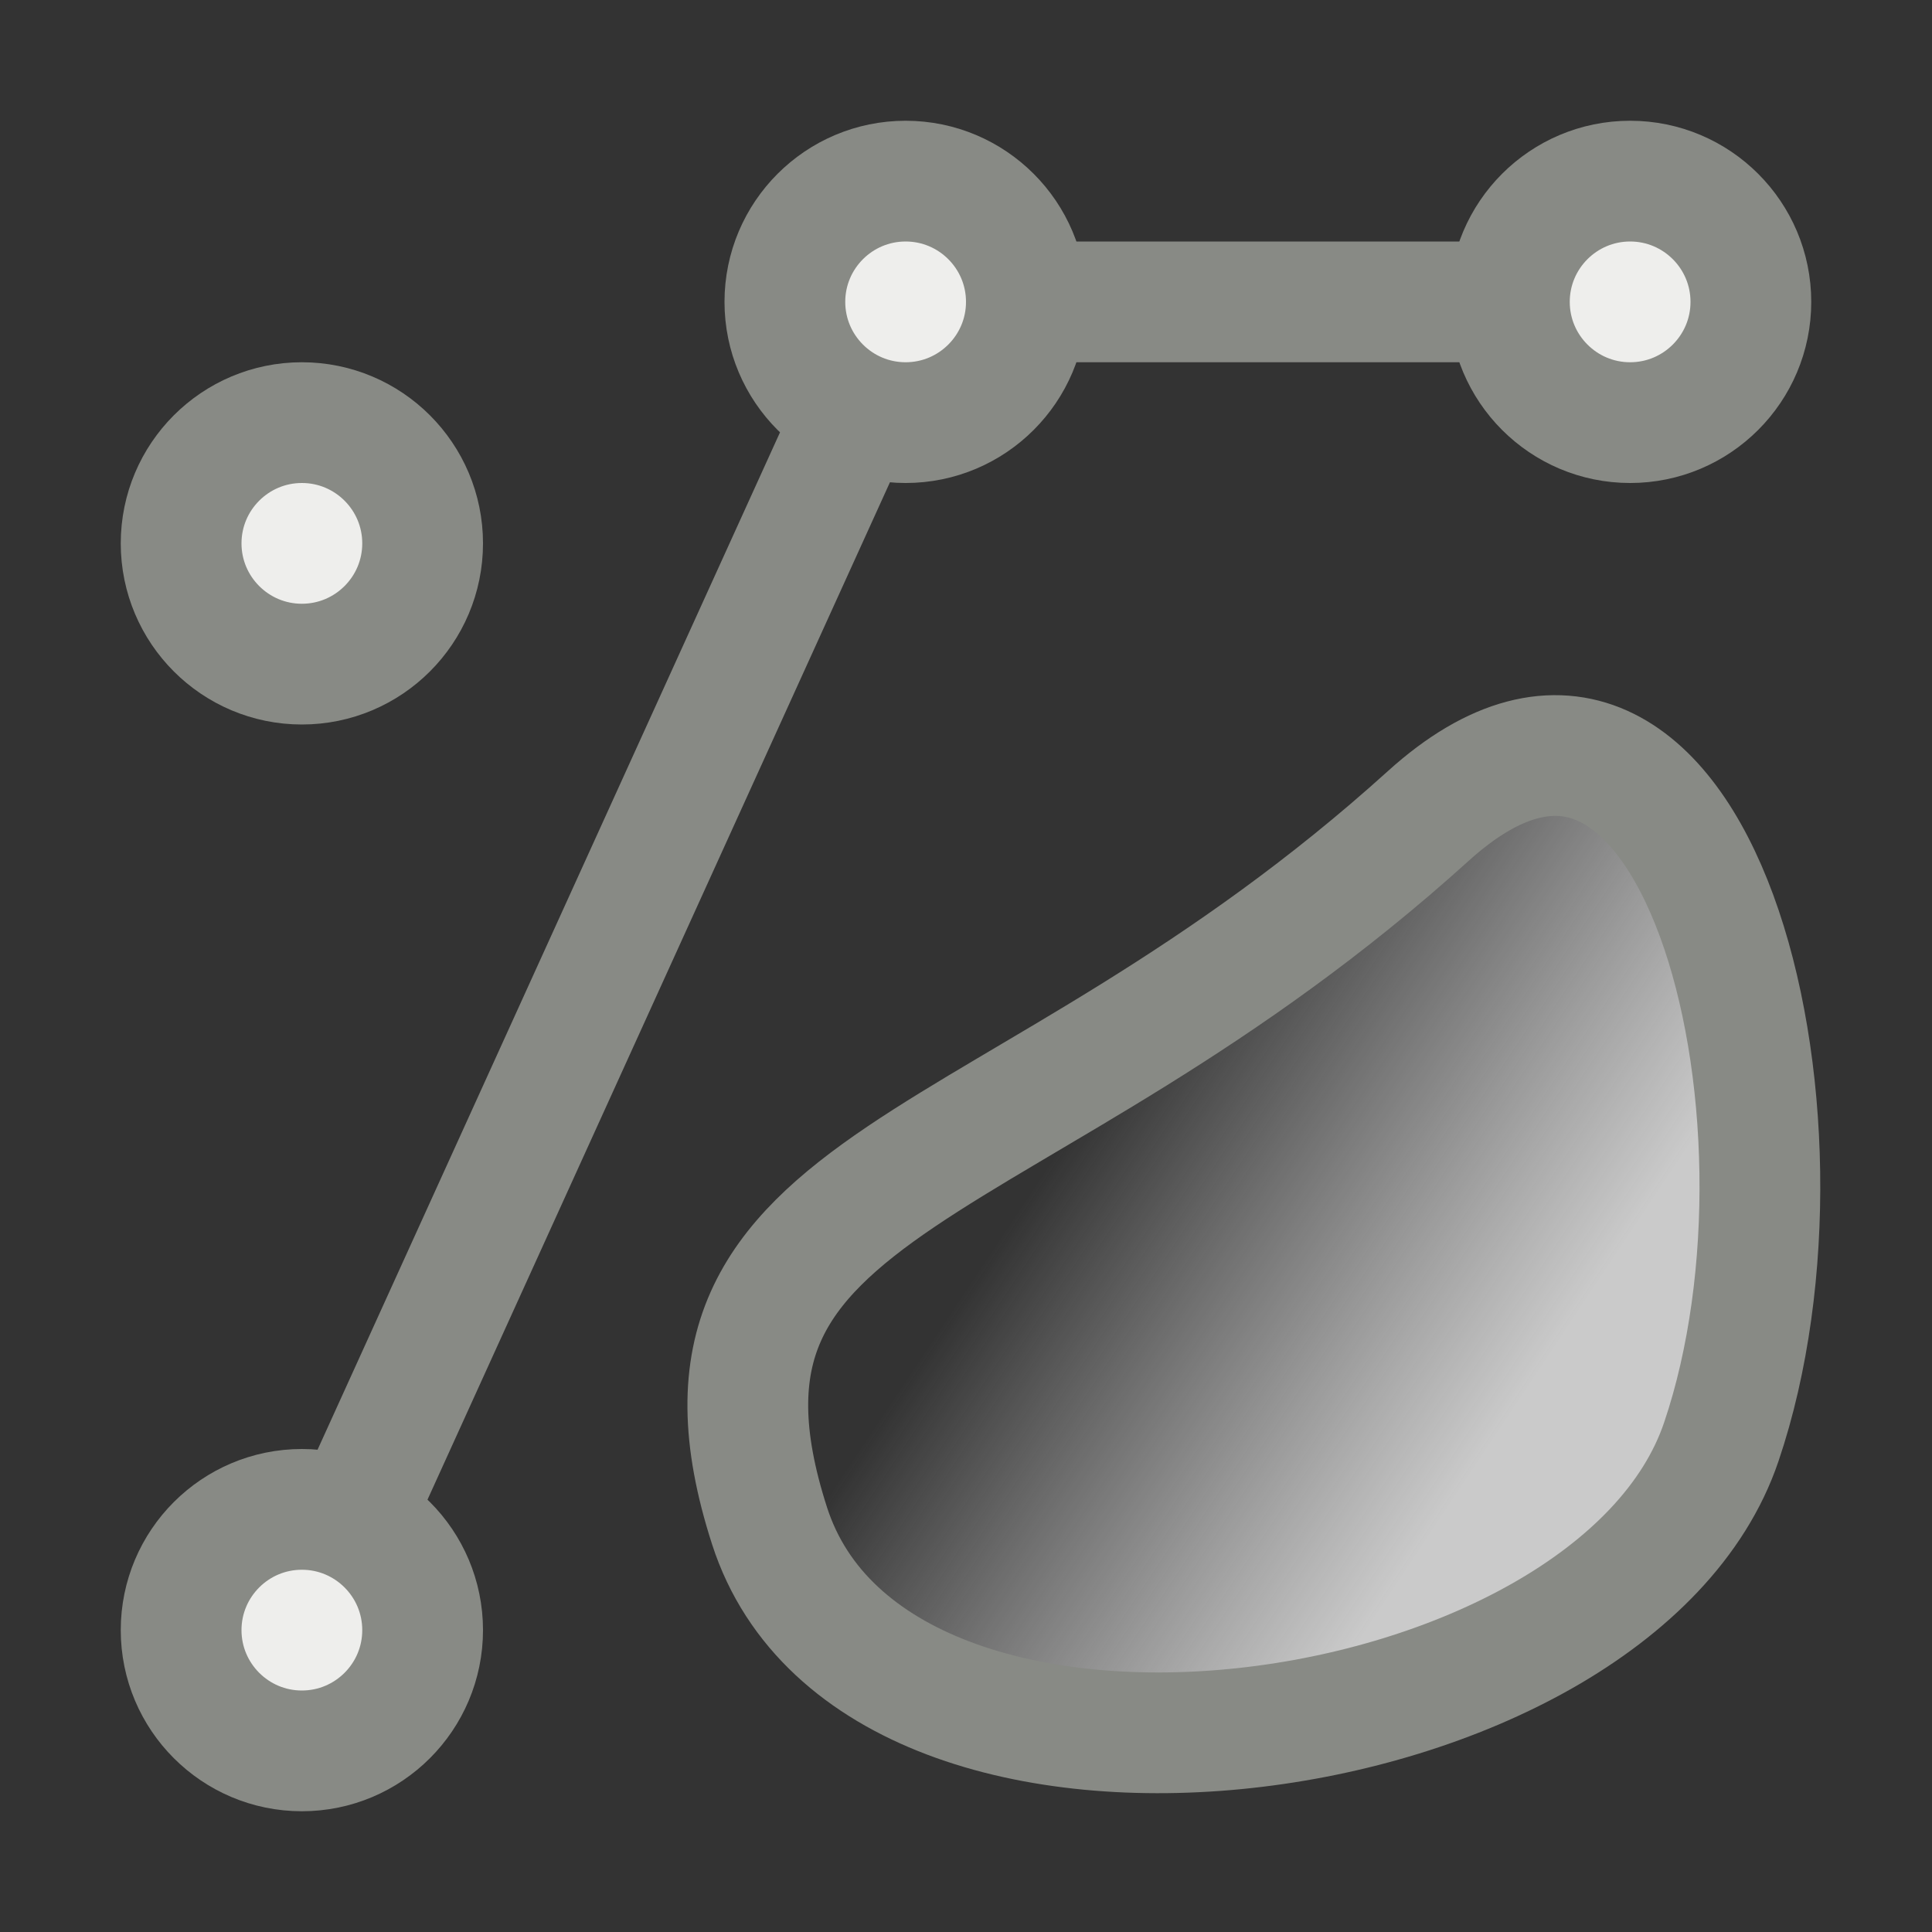 <svg height="16" width="16" xmlns:xlink="http://www.w3.org/1999/xlink" xmlns="http://www.w3.org/2000/svg"><rect width="100%" height="100%" fill="#333333" stroke="none"/><defs><linearGradient id="a"><stop offset="0" stop-color="#cacaca"/><stop offset="1" stop-color="#dcdcdc" stop-opacity="0"/></linearGradient><linearGradient xlink:href="#a" id="b" x1="12.007" y1="12.806" x2="9.248" y2="9.681" gradientUnits="userSpaceOnUse" gradientTransform="matrix(1.004,-0.269,0.271,0.997,-3.27,2.554)"/></defs><path d="m 3.5,4.5 c 0,0.552 -0.448,1 -1,1 C 1.948,5.5 1.5,5.052 1.5,4.5 c 0,-0.552 0.448,-1 1,-1 0.552,0 1,0.448 1,1 z" fill="#eeeeec" fill-rule="evenodd" stroke="#888a85" stroke-linecap="round" stroke-linejoin="round"/><path d="m 2.5,13.5 5,-11 h 6" fill="none" stroke="#888a85" stroke-linecap="round" stroke-linejoin="round"/><path d="M8.5 2.5c0 .552-.448 1-1 1-.552 0-1-.448-1-1 0-.552.448-1 1-1 .552 0 1.0.448 1 1zM14.5 2.5c0 .552-.448 1-1 1-.552 0-1-.448-1-1 0-.552.448-1 1-1 .552 0 1 .448 1 1zM3.5 13.5c0 .552-.448 1-1 1-.552 0-1-.448-1-1 0-.552.448-1 1-1 .552 0 1 .448 1 1z" fill="#eeeeec" fill-rule="evenodd" stroke="#888a85" stroke-linecap="round" stroke-linejoin="round"/><path d="M 11.829,6.757 C 8.412,9.848 5.418,9.674 6.373,12.636 7.263,15.401 13.366,14.568 14.255,11.941 15.171,9.237 14.044,4.754 11.829,6.757 Z" fill="url(#b)" stroke="#888a85" stroke-width="1px"/></svg>
